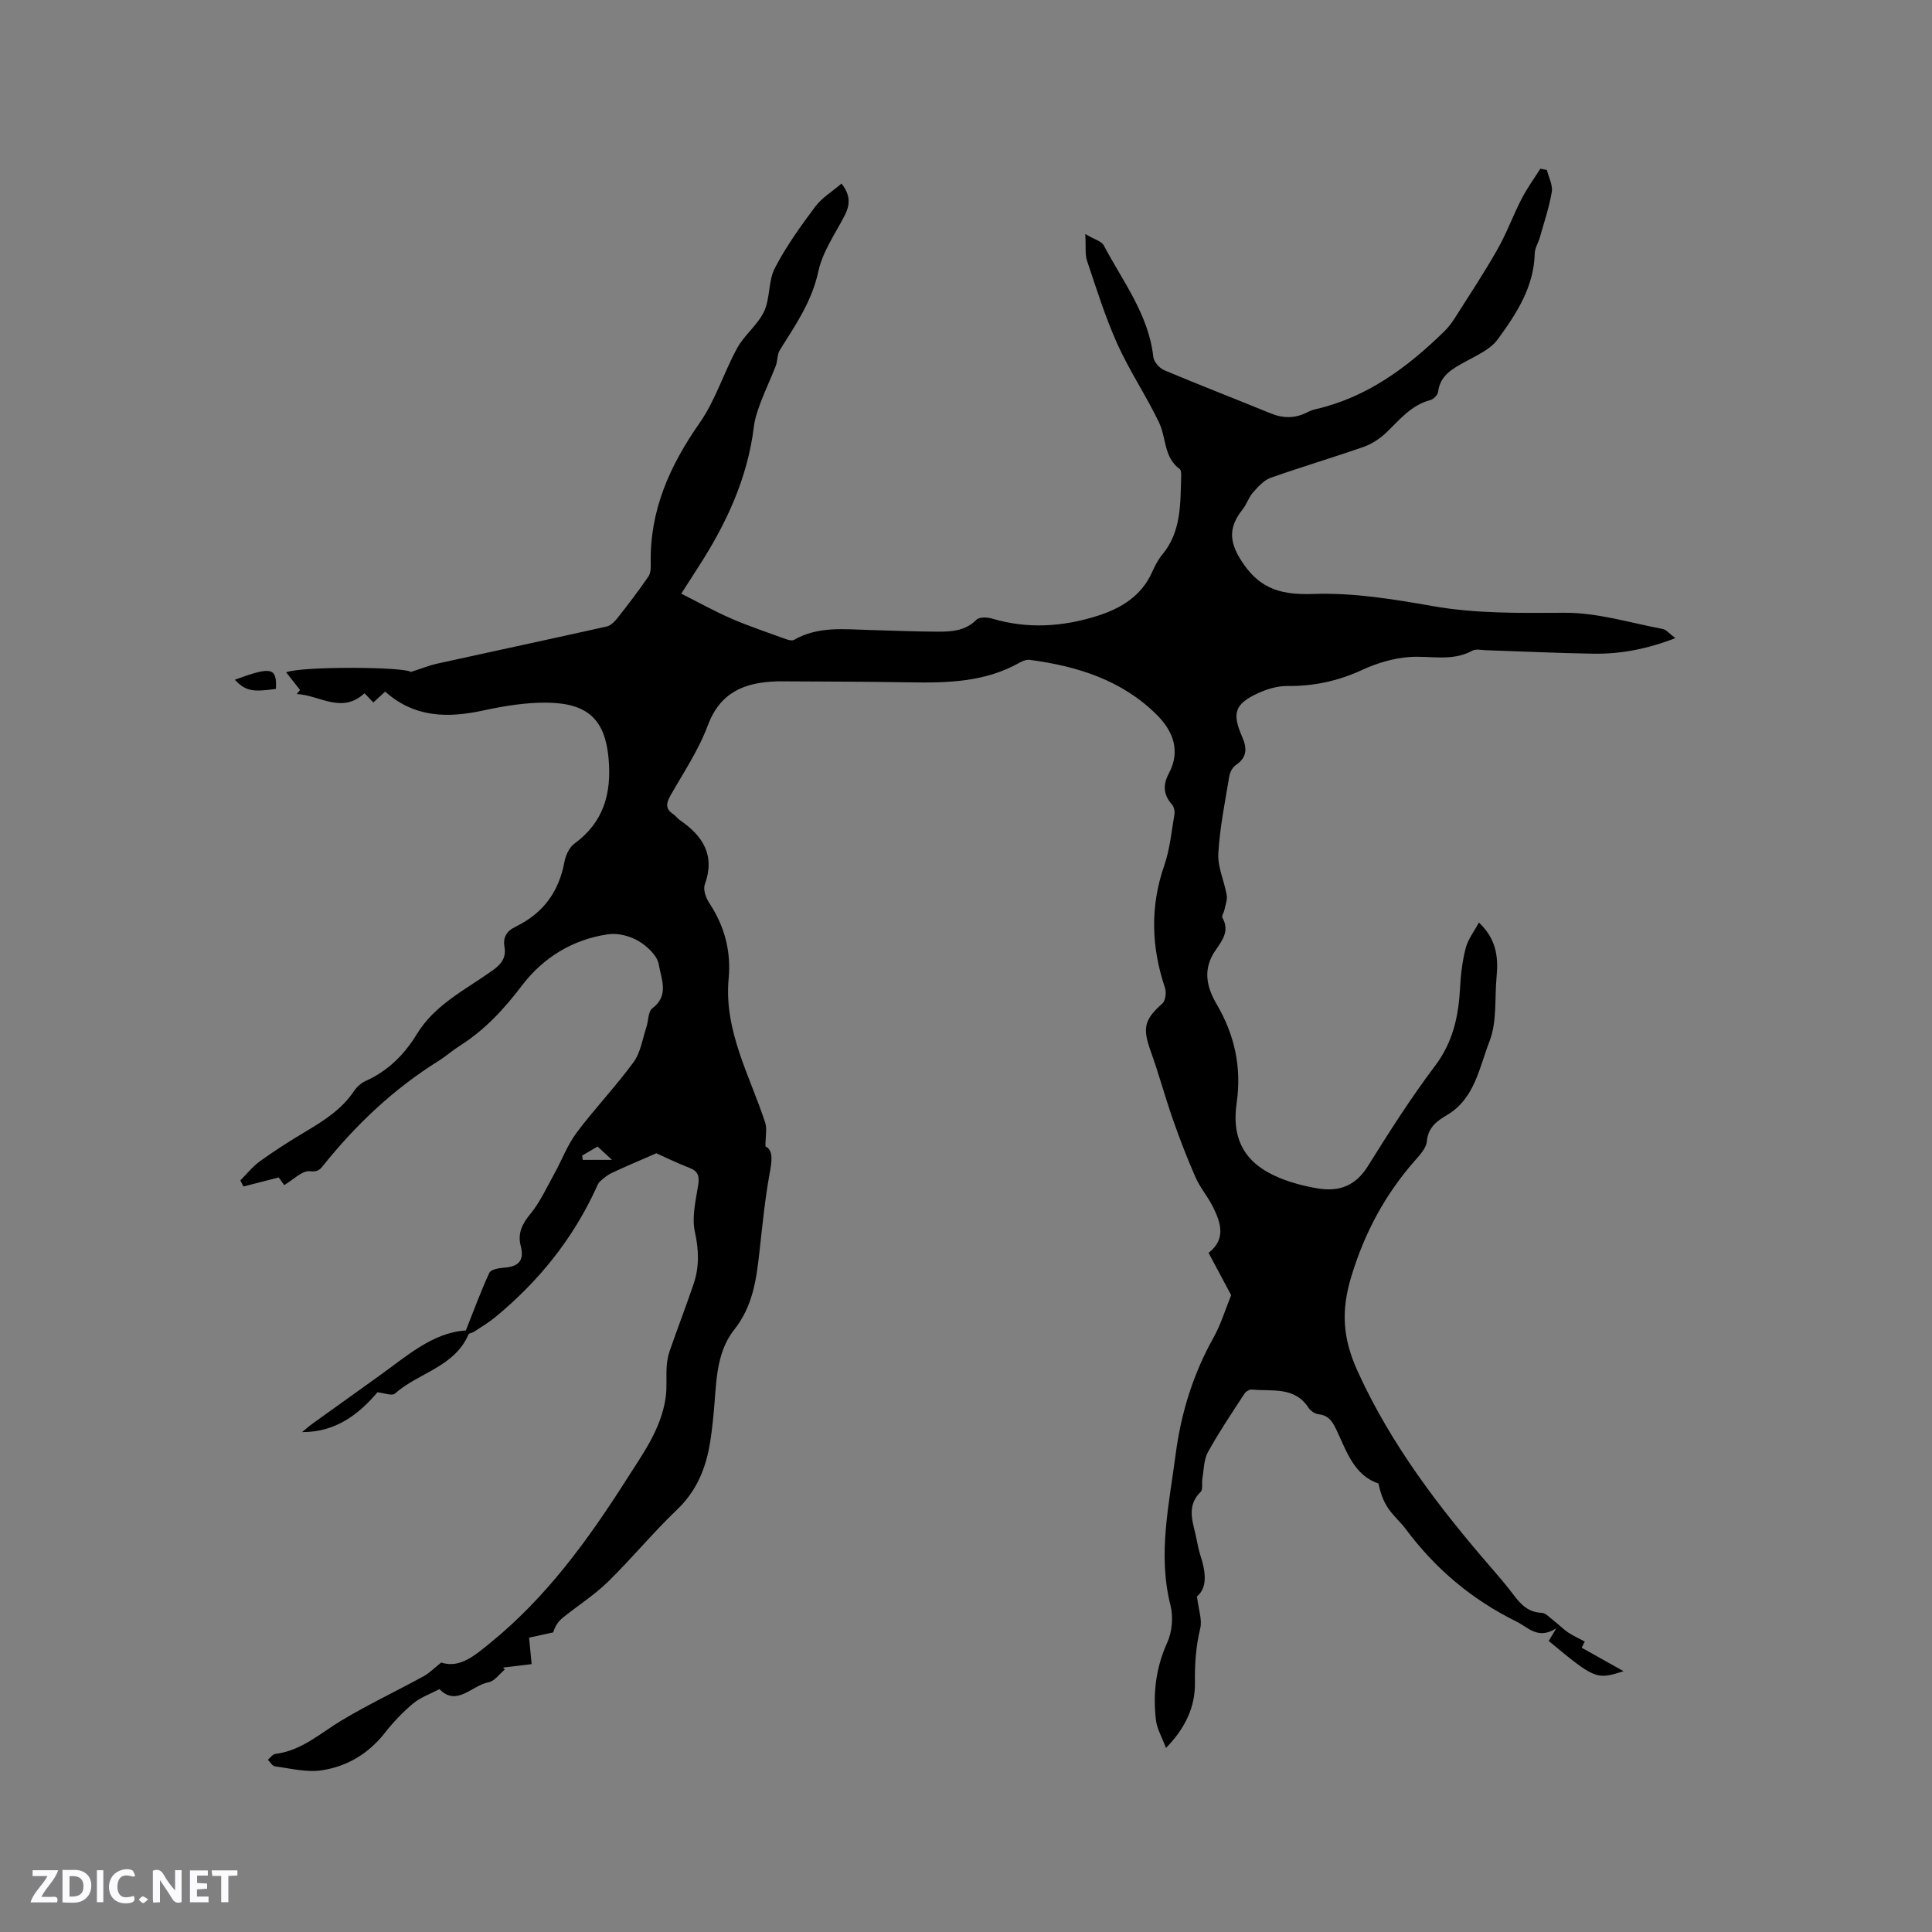 <svg enable-background="new 0 0 400 400" viewBox="0 0 400 400" xmlns="http://www.w3.org/2000/svg"><rect x="0" y="0" width="400" height="400" fill="#808080" stroke="none"/><g fill="#fbfafc"><path d="m37.59 393.81c-.92.31-1.52.05-2-.78-.7-1.2-1.52-2.34-2.47-3.78v4.59c-.55.03-.95.05-1.41.07-.03-.37-.06-.64-.06-.91 0-1.91 0-3.81 0-5.7 1.13-.41 1.77-.03 2.29.91.62 1.11 1.38 2.14 2.31 3.19v-4.2h1.35v6.61z"/><path d="m12.94 393.88v-6.75c1.9.19 3.93-.54 5.37 1.29.8 1.01.78 2.88.03 3.97-1.37 1.97-3.4 1.51-5.4 1.49m1.45-1.22c2.04.12 2.92-.58 2.89-2.21-.03-1.51-.98-2.19-2.89-2z"/><path d="m11.81 393.87h-5.49c.68-2.18 2.47-3.48 3.51-5.45h-3.08v-1.21h5.29c-.71 2.13-2.44 3.48-3.47 5.51.86 0 1.63.04 2.39-.01.79-.05 1.14.21.85 1.16"/><path d="m39.33 393.86v-6.61h3.7v1.07h-2.22v1.52c.68.04 1.34.09 2.07.13v1.07c-.72.05-1.38.09-2.1.14v1.48h2.4v1.19h-3.85z"/><path d="m27.71 388.56c-1.15-.3-2.46-.61-3.1.64-.37.73-.41 1.93-.06 2.67.63 1.35 1.99.93 3.17.68.35.94-.01 1.32-.93 1.46-1.62.25-3.05-.27-3.76-1.48-.73-1.24-.6-3.03.31-4.17.88-1.11 2.71-1.7 4-1.16.32.13.44.74.65 1.12-.1.08-.19.16-.28.24"/><path d="m49.15 387.24v1.07c-.59.02-1.17.05-1.87.08v5.44h-1.48v-5.44h-1.85c-.05-.4-.08-.73-.13-1.15z"/><path d="m20.06 387.21h1.33v6.62h-1.33z"/><path d="m30.68 393.25c-.49.38-.8.79-1.05.76-.32-.05-.6-.45-.9-.7.26-.24.51-.64.8-.67.29-.04.62.3 1.15.61"/></g><path d="m320.64 339.74c.42-.69.76-1.26 1.57-2.61-3.82 2.42-5.81-.21-8.23-1.4-9.2-4.52-16.81-10.92-22.92-19.14-1.14-1.53-2.64-2.79-3.69-4.37-.99-1.48-1.59-3.21-1.97-5.07-4.95-1.68-6.5-6.4-8.5-10.67-.84-1.79-1.56-3.41-3.87-3.67-.75-.08-1.68-.67-2.09-1.31-2.9-4.51-7.58-3.39-11.75-3.81-.49-.05-1.25.4-1.53.84-2.59 3.98-5.26 7.93-7.56 12.09-.87 1.57-.84 3.64-1.16 5.49-.16.93.16 2.25-.35 2.76-3.15 3.08-1.5 6.46-.86 9.79.22 1.14.45 2.29.81 3.4 1.11 3.39 1.49 6.64-.72 8.46.33 2.8 1.11 4.85.68 6.61-.91 3.74-1.16 7.39-1.1 11.25.07 4.88-1.9 9.33-6 13.52-.86-2.32-1.86-3.98-2.07-5.74-.65-5.53-.04-10.85 2.33-16.07 1.02-2.24 1.28-5.31.68-7.7-2.67-10.56-.3-20.82 1.05-31.19 1.12-8.62 3.62-16.71 7.88-24.31 1.51-2.7 2.41-5.75 3.63-8.74-1.42-2.66-2.99-5.61-4.68-8.76 3.66-2.82 2.56-6.25.86-9.61-1.05-2.07-2.62-3.9-3.55-6.01-1.73-3.93-3.27-7.94-4.69-11.99-1.64-4.69-2.93-9.5-4.61-14.17-1.72-4.8-1.31-6.52 2.43-9.86.65-.58.85-2.28.54-3.22-2.84-8.47-3.11-16.84-.14-25.38 1.16-3.35 1.49-7.01 2.09-10.54.11-.65-.09-1.58-.52-2.06-1.8-2.02-1.87-4.11-.65-6.39 2.54-4.72.84-8.86-2.45-12.14-7.21-7.2-16.46-10.1-26.31-11.4-.66-.09-1.47.2-2.08.55-7.14 4.06-14.93 4.24-22.83 4.1-9.09-.16-18.19-.15-27.29-.21-.11 0-.21.02-.32.02-6.55.22-11.6 2.23-14.18 9.16-1.9 5.11-5.05 9.77-7.76 14.56-.88 1.56-.97 2.7.61 3.75.52.35.9.91 1.42 1.27 4.76 3.27 7.32 7.27 5.13 13.31-.38 1.04.22 2.76.92 3.81 3.15 4.78 4.55 9.95 4.02 15.64-1.01 10.86 4.38 20.08 7.57 29.87.4 1.23.05 2.71.05 4.89 1.68.85 1.34 3.01.86 5.63-.98 5.4-1.51 10.88-2.12 16.34-.63 5.7-1.38 11.14-5.21 15.99-3.98 5.04-3.66 11.57-4.29 17.67-.24 2.32-.48 4.64-.93 6.92-.96 4.86-2.89 9.12-6.64 12.69-4.98 4.75-9.37 10.12-14.3 14.93-2.83 2.76-6.24 4.92-9.33 7.42-.87.7-1.55 1.63-1.99 3.04-1.62.36-3.24.71-4.99 1.09.18 1.88.34 3.54.53 5.48-2.06.25-3.99.48-5.92.71.12.14.25.27.37.41-1.12.92-2.13 2.41-3.38 2.64-3.43.63-6.58 5.13-10.15 1.41-1.9 1.01-3.93 1.7-5.47 2.99-2.16 1.8-4.14 3.9-5.88 6.12-3.4 4.31-7.86 6.95-13.1 7.71-3.1.45-6.41-.4-9.61-.82-.54-.07-.98-.89-1.47-1.37.51-.42.99-1.14 1.55-1.21 5.43-.67 9.3-4.29 13.72-6.94 5.52-3.3 11.36-6.07 17.01-9.16 1.17-.64 2.13-1.65 3.61-2.82 3.9 1.28 7.02-1.53 10.11-4.03 11.61-9.41 20.26-21.31 28.2-33.79 3.41-5.35 7.23-10.54 8.16-17.05.3-2.11.07-4.29.21-6.42.07-1.11.28-2.25.65-3.31 1.6-4.58 3.33-9.11 4.9-13.7 1.22-3.57 1.13-7.07.29-10.86-.67-3.04.17-6.47.68-9.67.3-1.9-.02-2.91-1.88-3.62-2.66-1.02-5.21-2.29-6.78-2.99-3.64 1.59-6.48 2.78-9.26 4.09-.89.42-1.67 1.09-2.41 1.75-.37.33-.57.89-.79 1.37-4.85 10.58-11.98 19.4-20.94 26.76-1.37 1.12-2.91 2.03-4.39 3.01-.35.23-.99.25-1.11.54-2.91 6.76-10.36 7.91-15.23 12.24-.6.53-2.28-.14-3.62-.27-3.92 4.64-8.71 8.27-15.6 8.24.69-.56 1.36-1.17 2.08-1.69 4.56-3.28 9.13-6.55 13.7-9.82 5.84-4.17 11.26-9.12 18.13-9.53 1.76-4.42 3.15-8.26 4.87-11.94.32-.69 1.97-.99 3.03-1.06 2.96-.2 4.27-1.42 3.46-4.5-.67-2.57.27-4.54 1.99-6.62 2.03-2.46 3.38-5.48 4.95-8.3 1.57-2.83 2.72-5.97 4.64-8.54 3.74-5 8.1-9.55 11.78-14.59 1.47-2.01 1.85-4.82 2.67-7.29.43-1.3.34-3.2 1.21-3.85 3.58-2.65 1.82-6.15 1.35-9.06-.3-1.84-2.39-3.8-4.19-4.87-1.78-1.06-4.28-1.7-6.3-1.41-7.33 1.06-13.47 4.84-17.85 10.62-3.71 4.89-7.71 9.21-12.88 12.48-1.52.96-2.88 2.18-4.4 3.13-9.27 5.79-17.08 13.18-23.89 21.68-.66.82-1.13 1.32-2.71 1.15-1.61-.18-3.45 1.76-5.34 2.87-.46-.64-.93-1.28-1.14-1.58-2.53.65-4.92 1.26-7.3 1.87-.21-.42-.43-.84-.64-1.26 1.35-1.35 2.56-2.89 4.09-3.99 3.01-2.16 6.14-4.17 9.32-6.06 3.85-2.29 7.58-4.64 10.14-8.47.56-.84 1.44-1.64 2.36-2.05 4.63-2.07 8.04-5.47 10.62-9.7 3.76-6.17 10.11-9.21 15.66-13.18 1.85-1.32 2.89-2.64 2.49-4.91-.33-1.92.44-3.27 2.18-4.08.1-.04.18-.11.27-.16 5.6-2.75 8.84-7.2 9.97-13.35.25-1.35 1-2.99 2.05-3.76 6.1-4.45 7.74-10.47 7.09-17.63-.71-7.91-4.14-11.46-12.7-11.57-4.39-.06-8.86.67-13.17 1.6-7.39 1.61-14.31 1.54-20.38-3.89-.86.79-1.63 1.48-2.46 2.25-.63-.66-1.2-1.26-1.82-1.91-4.76 4.39-9.36.34-14.03.17.23-.28.45-.56.68-.85-.96-1.23-1.93-2.45-2.88-3.66 3.47-1.29 24.5-1.14 25.83-.07 2.02-.64 3.74-1.35 5.53-1.74 11.67-2.58 23.36-5.06 35.02-7.67.87-.2 1.71-1.09 2.31-1.86 2.18-2.77 4.32-5.58 6.32-8.49.48-.69.5-1.81.48-2.73-.23-10.95 3.93-20.21 10.11-29.05 3.29-4.7 5.01-10.47 7.81-15.55 1.5-2.72 4.25-4.79 5.55-7.56 1.28-2.73.84-6.3 2.22-8.95 2.32-4.48 5.31-8.65 8.34-12.7 1.4-1.88 3.57-3.18 5.46-4.81 1.95 2.43 1.78 4.47.6 6.73-1.96 3.75-4.53 7.43-5.39 11.45-1.34 6.22-4.73 11.12-7.96 16.26-.58.93-.46 2.27-.87 3.34-.97 2.5-2.13 4.92-3.08 7.43-.62 1.66-1.23 3.38-1.44 5.13-1.31 10.67-5.71 20.09-11.46 28.99-1.03 1.6-2.06 3.21-3.57 5.57 3.52 1.77 6.87 3.65 10.38 5.17 3.67 1.59 7.48 2.86 11.25 4.23.53.19 1.3.4 1.71.17 5.01-2.89 10.45-2.18 15.83-2.04 4.66.12 9.32.33 13.98.34 2.85.01 5.67-.17 7.95-2.46.58-.59 2.2-.56 3.18-.27 7.38 2.21 14.68 1.74 21.9-.55 4.88-1.55 9.07-4.09 11.3-9.04.56-1.25 1.19-2.53 2.06-3.57 4.02-4.8 3.78-10.59 3.96-16.29.02-.5 0-1.26-.31-1.49-3.31-2.42-2.76-6.48-4.27-9.63-2.64-5.52-6.11-10.66-8.62-16.23-2.5-5.56-4.33-11.43-6.28-17.22-.45-1.34-.22-2.9-.37-5.57 1.83 1.09 3.36 1.46 3.85 2.39 3.92 7.44 9.26 14.26 10.23 23.05.11 1.01 1.28 2.33 2.27 2.75 7.29 3.07 14.67 5.92 21.99 8.92 2.61 1.07 5.1 1.09 7.61-.21.56-.29 1.17-.51 1.79-.65 10.59-2.45 18.93-8.63 26.51-16.03.82-.8 1.55-1.73 2.17-2.7 3.01-4.74 6.12-9.43 8.89-14.31 1.92-3.38 3.26-7.08 5.04-10.54 1.11-2.16 2.56-4.14 3.86-6.2.45.09.91.18 1.36.27.37 1.52 1.24 3.12 1.01 4.53-.53 3.2-1.6 6.31-2.48 9.44-.32 1.12-1.03 2.2-1.05 3.31-.17 6.98-3.82 12.53-7.69 17.81-1.5 2.06-4.29 3.27-6.65 4.58-2.66 1.47-5.24 2.79-5.67 6.28-.08.64-.96 1.51-1.63 1.69-3.94 1.04-6.32 4.05-9.06 6.69-1.32 1.26-2.99 2.38-4.7 2.98-6.39 2.24-12.9 4.15-19.28 6.42-1.41.5-2.61 1.86-3.66 3.04-.89 1.01-1.29 2.44-2.14 3.5-3.16 3.94-2.73 7.11.24 11.38 3.7 5.31 8.16 6.34 14.48 6.12 8.15-.28 16.45 1.07 24.55 2.5 9.16 1.62 18.25 1.44 27.47 1.4 6.74-.03 13.5 2.08 20.22 3.35.78.15 1.42 1 2.64 1.9-5.91 2.27-11.36 3.31-16.97 3.22-7.42-.12-14.83-.48-22.24-.72-.95-.03-2.09-.31-2.82.09-4.21 2.32-8.69 1-13.05 1.32-3.26.24-6.62 1.22-9.6 2.6-5.02 2.33-10.13 3.46-15.64 3.4-2.03-.02-4.21.62-6.07 1.48-4.84 2.24-5.46 4.11-3.3 9.05 1.01 2.31 1.07 4.22-1.28 5.81-.68.46-1.24 1.46-1.38 2.3-.88 5.33-1.98 10.66-2.28 16.03-.16 2.83 1.24 5.73 1.74 8.63.16.96-.28 2.04-.48 3.06-.11.56-.62 1.27-.42 1.61 1.54 2.66 0 4.72-1.36 6.66-2.72 3.85-2 7.54.16 11.22 3.73 6.35 5.22 13.09 4.16 20.43-1.11 7.66 1.74 12.65 8.95 15.59 2.52 1.03 5.24 1.72 7.93 2.16 4.3.71 7.73-.54 10.24-4.55 4.43-7.1 8.94-14.19 13.97-20.86 3.75-4.97 4.87-10.38 5.17-16.29.14-2.73.49-5.5 1.18-8.14.46-1.75 1.68-3.3 2.71-5.22 3.57 3.35 4.05 7.09 3.67 11.12-.43 4.52.11 9.41-1.48 13.48-2.11 5.41-3.03 11.86-8.81 15.27-2.14 1.26-3.9 2.57-4.16 5.46-.13 1.39-1.44 2.79-2.47 3.96-6.16 7.01-10.37 14.84-13.14 23.91-2.19 7.16-1.83 12.87 1.28 19.7 6.95 15.29 16.92 28.28 27.76 40.8 1.53 1.76 3.05 3.54 4.45 5.4 1.51 1.99 3.04 3.71 5.85 3.81.88.03 1.76 1.03 2.58 1.66 1.01.77 1.9 1.71 2.95 2.42 1.04.7 2.21 1.21 3.44 1.87-.28.55-.58 1.16-.64 1.28 2.94 1.65 5.8 3.25 8.67 4.86-5.63 1.81-5.92 1.68-15.5-6.26zm-200.11-100.49c.04.3.08.59.12.89h6.06c-1.03-.96-1.96-1.81-2.99-2.76-1.02.61-2.11 1.24-3.19 1.87z" fill="#010000"/><path d="m48.62 140.73c7.61-2.8 8.72-2.54 8.51 1.9-4.93.7-6.3.42-8.51-1.9z" fill="#010000"/></svg>